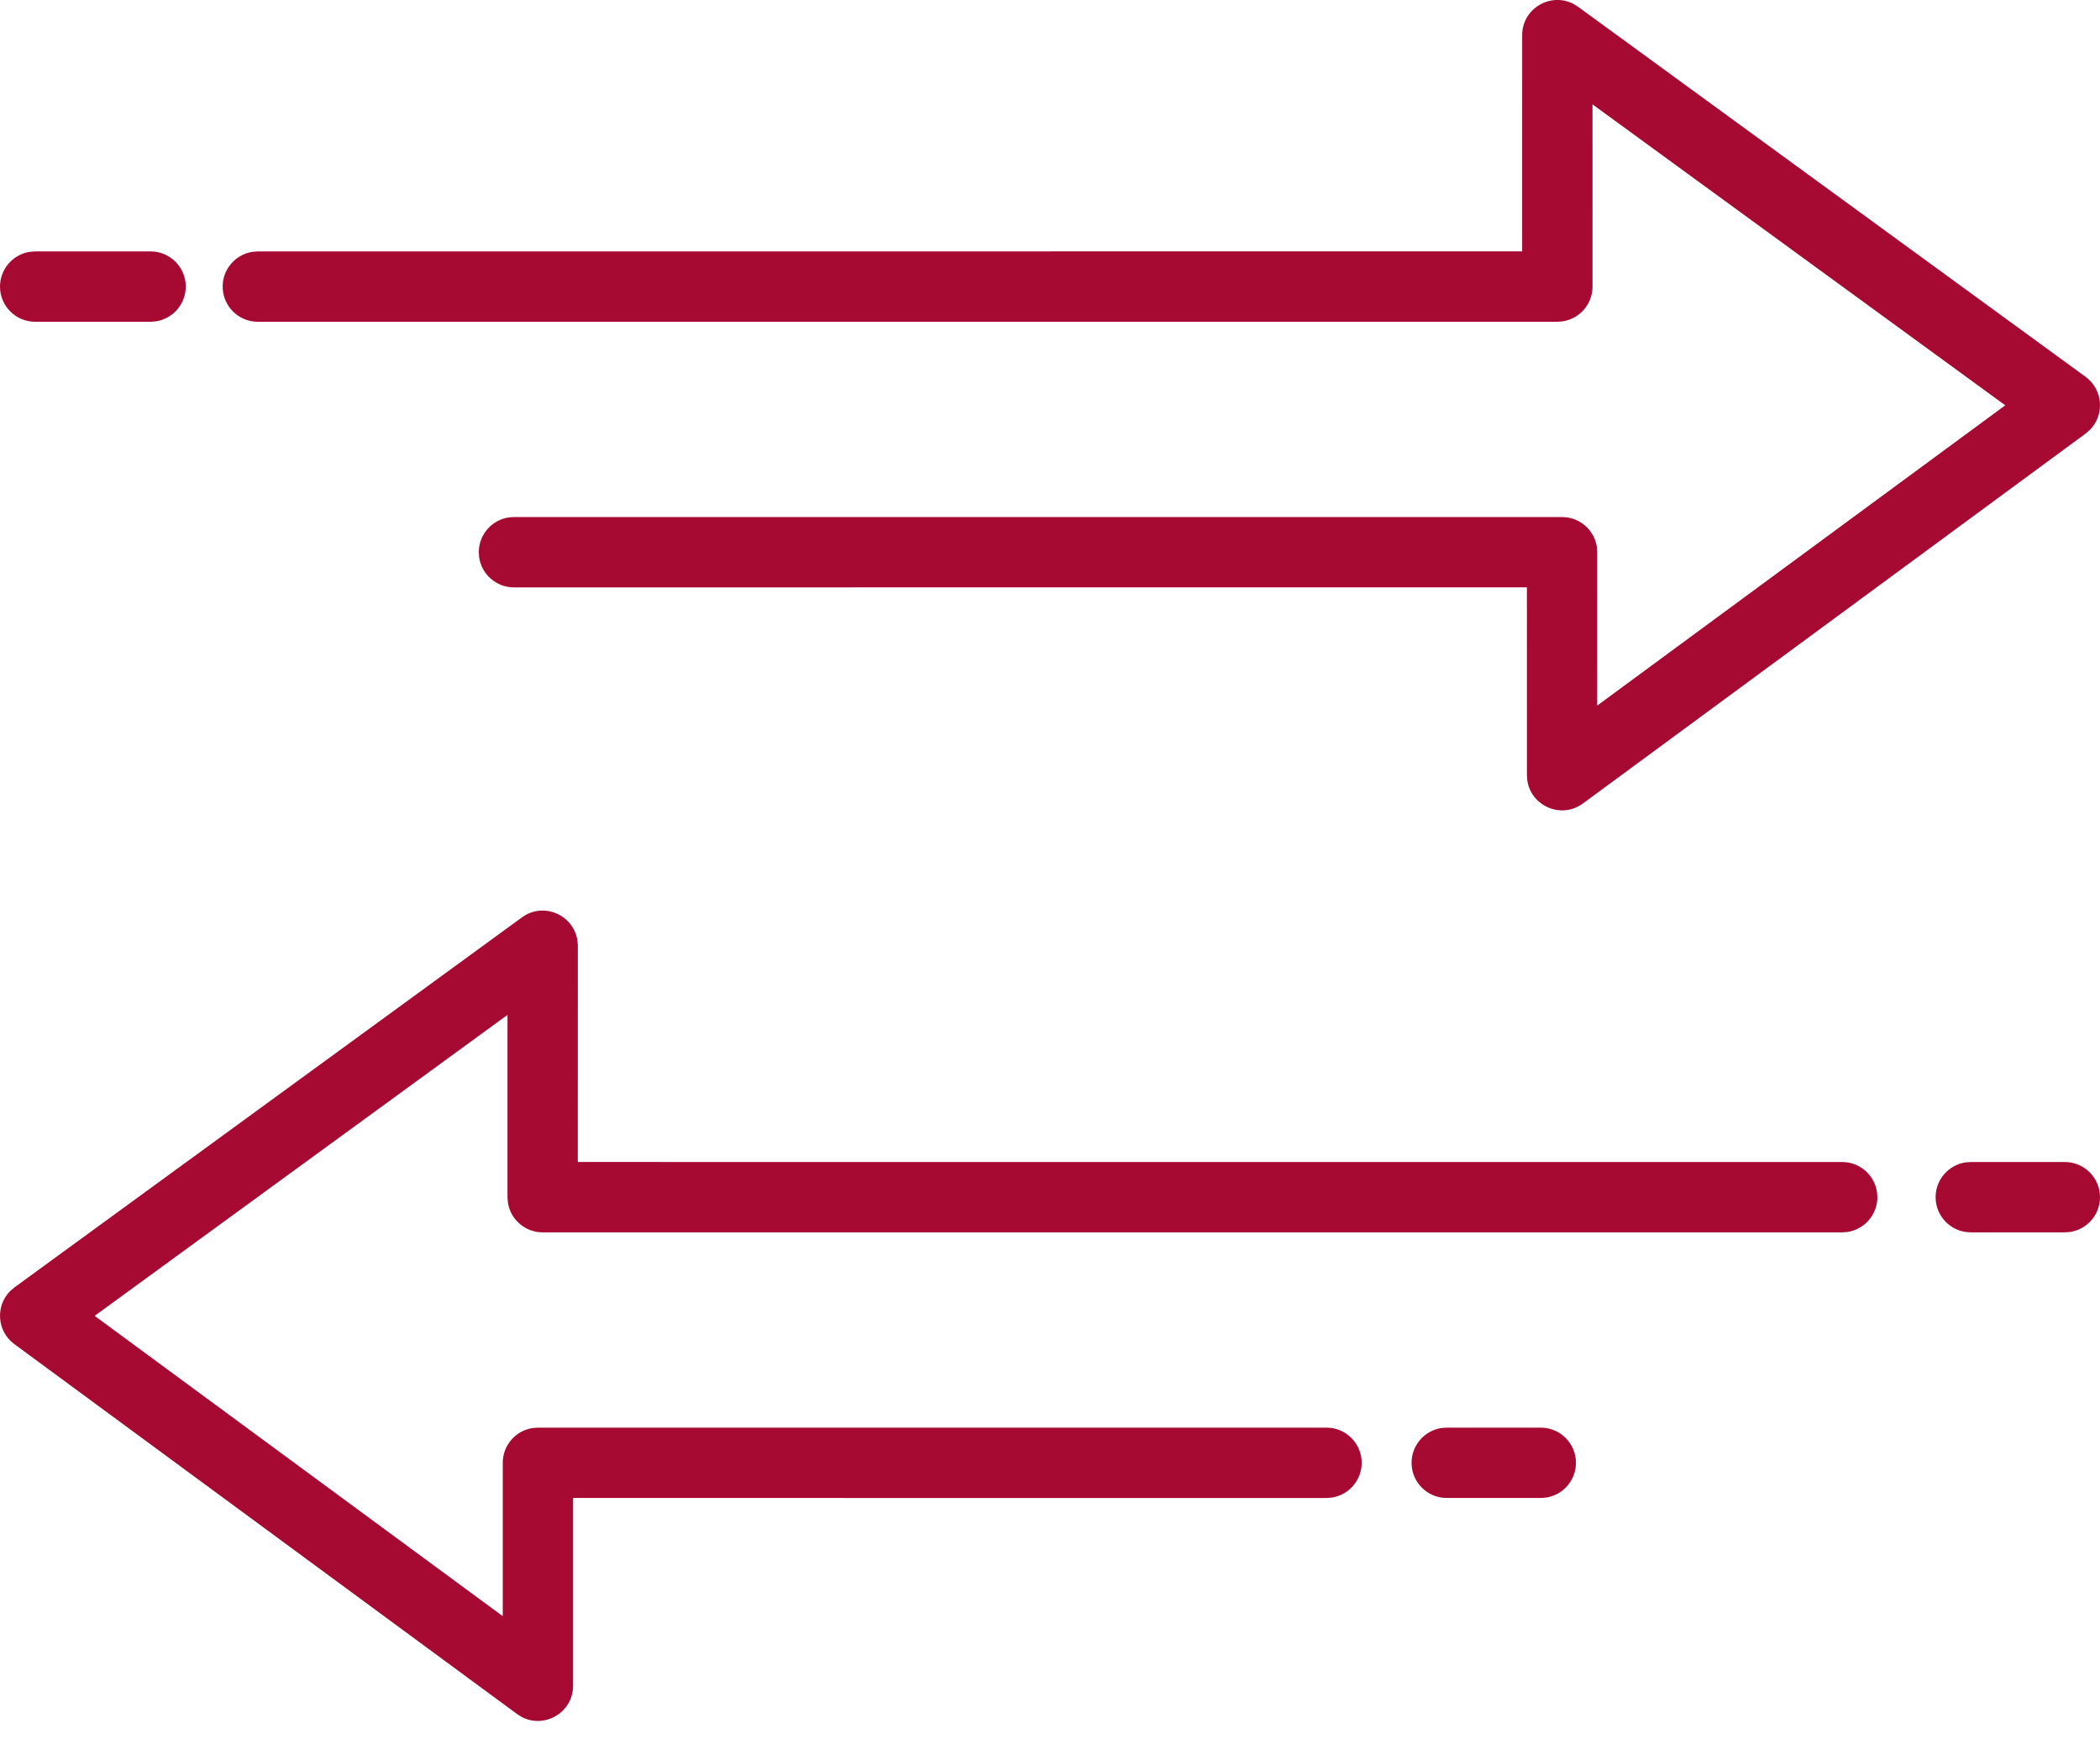<?xml version="1.0" encoding="UTF-8"?>
<svg width="64px" height="53px" viewBox="0 0 64 53" version="1.1" xmlns="http://www.w3.org/2000/svg" xmlns:xlink="http://www.w3.org/1999/xlink">
    <title>Combined Shape</title>
    <g id="Page-1" stroke="none" stroke-width="1" fill="none" fill-rule="evenodd">
        <g id="Artboard" transform="translate(-4529, -3731)" fill="#A60A32" fill-rule="nonzero">
            <path d="M4546.598,3759.662 L4546.61,3759.821 L4546.609,3766.409 L4585.143,3766.41 C4585.681,3766.41 4586.126,3766.806 4586.203,3767.323 L4586.215,3767.481 C4586.215,3768.019 4585.818,3768.465 4585.301,3768.542 L4585.143,3768.553 L4545.538,3768.553 C4545,3768.553 4544.554,3768.157 4544.478,3767.64 L4544.466,3767.481 L4544.466,3761.927 L4531.885,3771.098 L4544.322,3780.249 L4544.322,3775.576 C4544.322,3775.038 4544.719,3774.592 4545.235,3774.516 L4545.394,3774.504 L4569.427,3774.504 C4570.019,3774.504 4570.499,3774.984 4570.499,3775.576 C4570.499,3776.114 4570.102,3776.559 4569.585,3776.636 L4569.427,3776.648 L4546.465,3776.647 L4546.465,3782.369 C4546.465,3783.192 4545.587,3783.688 4544.894,3783.318 L4544.759,3783.232 L4529.437,3771.959 C4528.902,3771.565 4528.859,3770.799 4529.306,3770.345 L4529.441,3770.23 L4544.907,3758.955 C4545.571,3758.471 4546.486,3758.886 4546.598,3759.662 Z M4575.957,3774.504 C4576.549,3774.504 4577.029,3774.984 4577.029,3775.576 C4577.029,3776.114 4576.632,3776.559 4576.115,3776.636 L4575.957,3776.647 L4573.09,3776.647 C4572.499,3776.647 4572.019,3776.168 4572.019,3775.576 C4572.019,3775.038 4572.415,3774.592 4572.932,3774.515 L4573.09,3774.504 L4575.957,3774.504 Z M4591.928,3766.41 C4592.52,3766.41 4593,3766.889 4593,3767.481 C4593,3768.019 4592.604,3768.465 4592.087,3768.542 L4591.928,3768.553 L4589.062,3768.553 C4588.47,3768.553 4587.99,3768.073 4587.99,3767.481 C4587.99,3766.943 4588.387,3766.498 4588.904,3766.421 L4589.062,3766.41 L4591.928,3766.41 Z M4576.958,3731.122 L4577.094,3731.207 L4592.56,3742.482 C4593.096,3742.873 4593.143,3743.639 4592.697,3744.095 L4592.563,3744.211 L4577.242,3755.484 C4576.578,3755.972 4575.658,3755.558 4575.546,3754.781 L4575.535,3754.62 L4575.534,3748.898 L4544.663,3748.899 C4544.125,3748.899 4543.68,3748.503 4543.603,3747.986 L4543.592,3747.828 C4543.592,3747.289 4543.988,3746.844 4544.505,3746.767 L4544.663,3746.756 L4576.606,3746.756 C4577.145,3746.756 4577.59,3747.152 4577.667,3747.669 L4577.678,3747.828 L4577.677,3752.501 L4590.112,3743.351 L4577.533,3734.18 L4577.534,3739.733 C4577.534,3740.271 4577.137,3740.717 4576.621,3740.793 L4576.462,3740.805 L4536.857,3740.805 C4536.265,3740.805 4535.786,3740.325 4535.786,3739.733 C4535.786,3739.195 4536.182,3738.75 4536.699,3738.673 L4536.857,3738.661 L4575.389,3738.66 L4575.39,3732.073 C4575.39,3731.251 4576.265,3730.755 4576.958,3731.122 Z M4533.589,3738.661 C4534.181,3738.661 4534.661,3739.141 4534.661,3739.733 C4534.661,3740.271 4534.264,3740.717 4533.747,3740.793 L4533.589,3740.805 L4530.072,3740.805 C4529.48,3740.805 4529,3740.325 4529,3739.733 C4529,3739.195 4529.397,3738.75 4529.913,3738.673 L4530.072,3738.661 L4533.589,3738.661 Z" id="Combined-Shape"></path>
        </g>
    </g>
</svg>